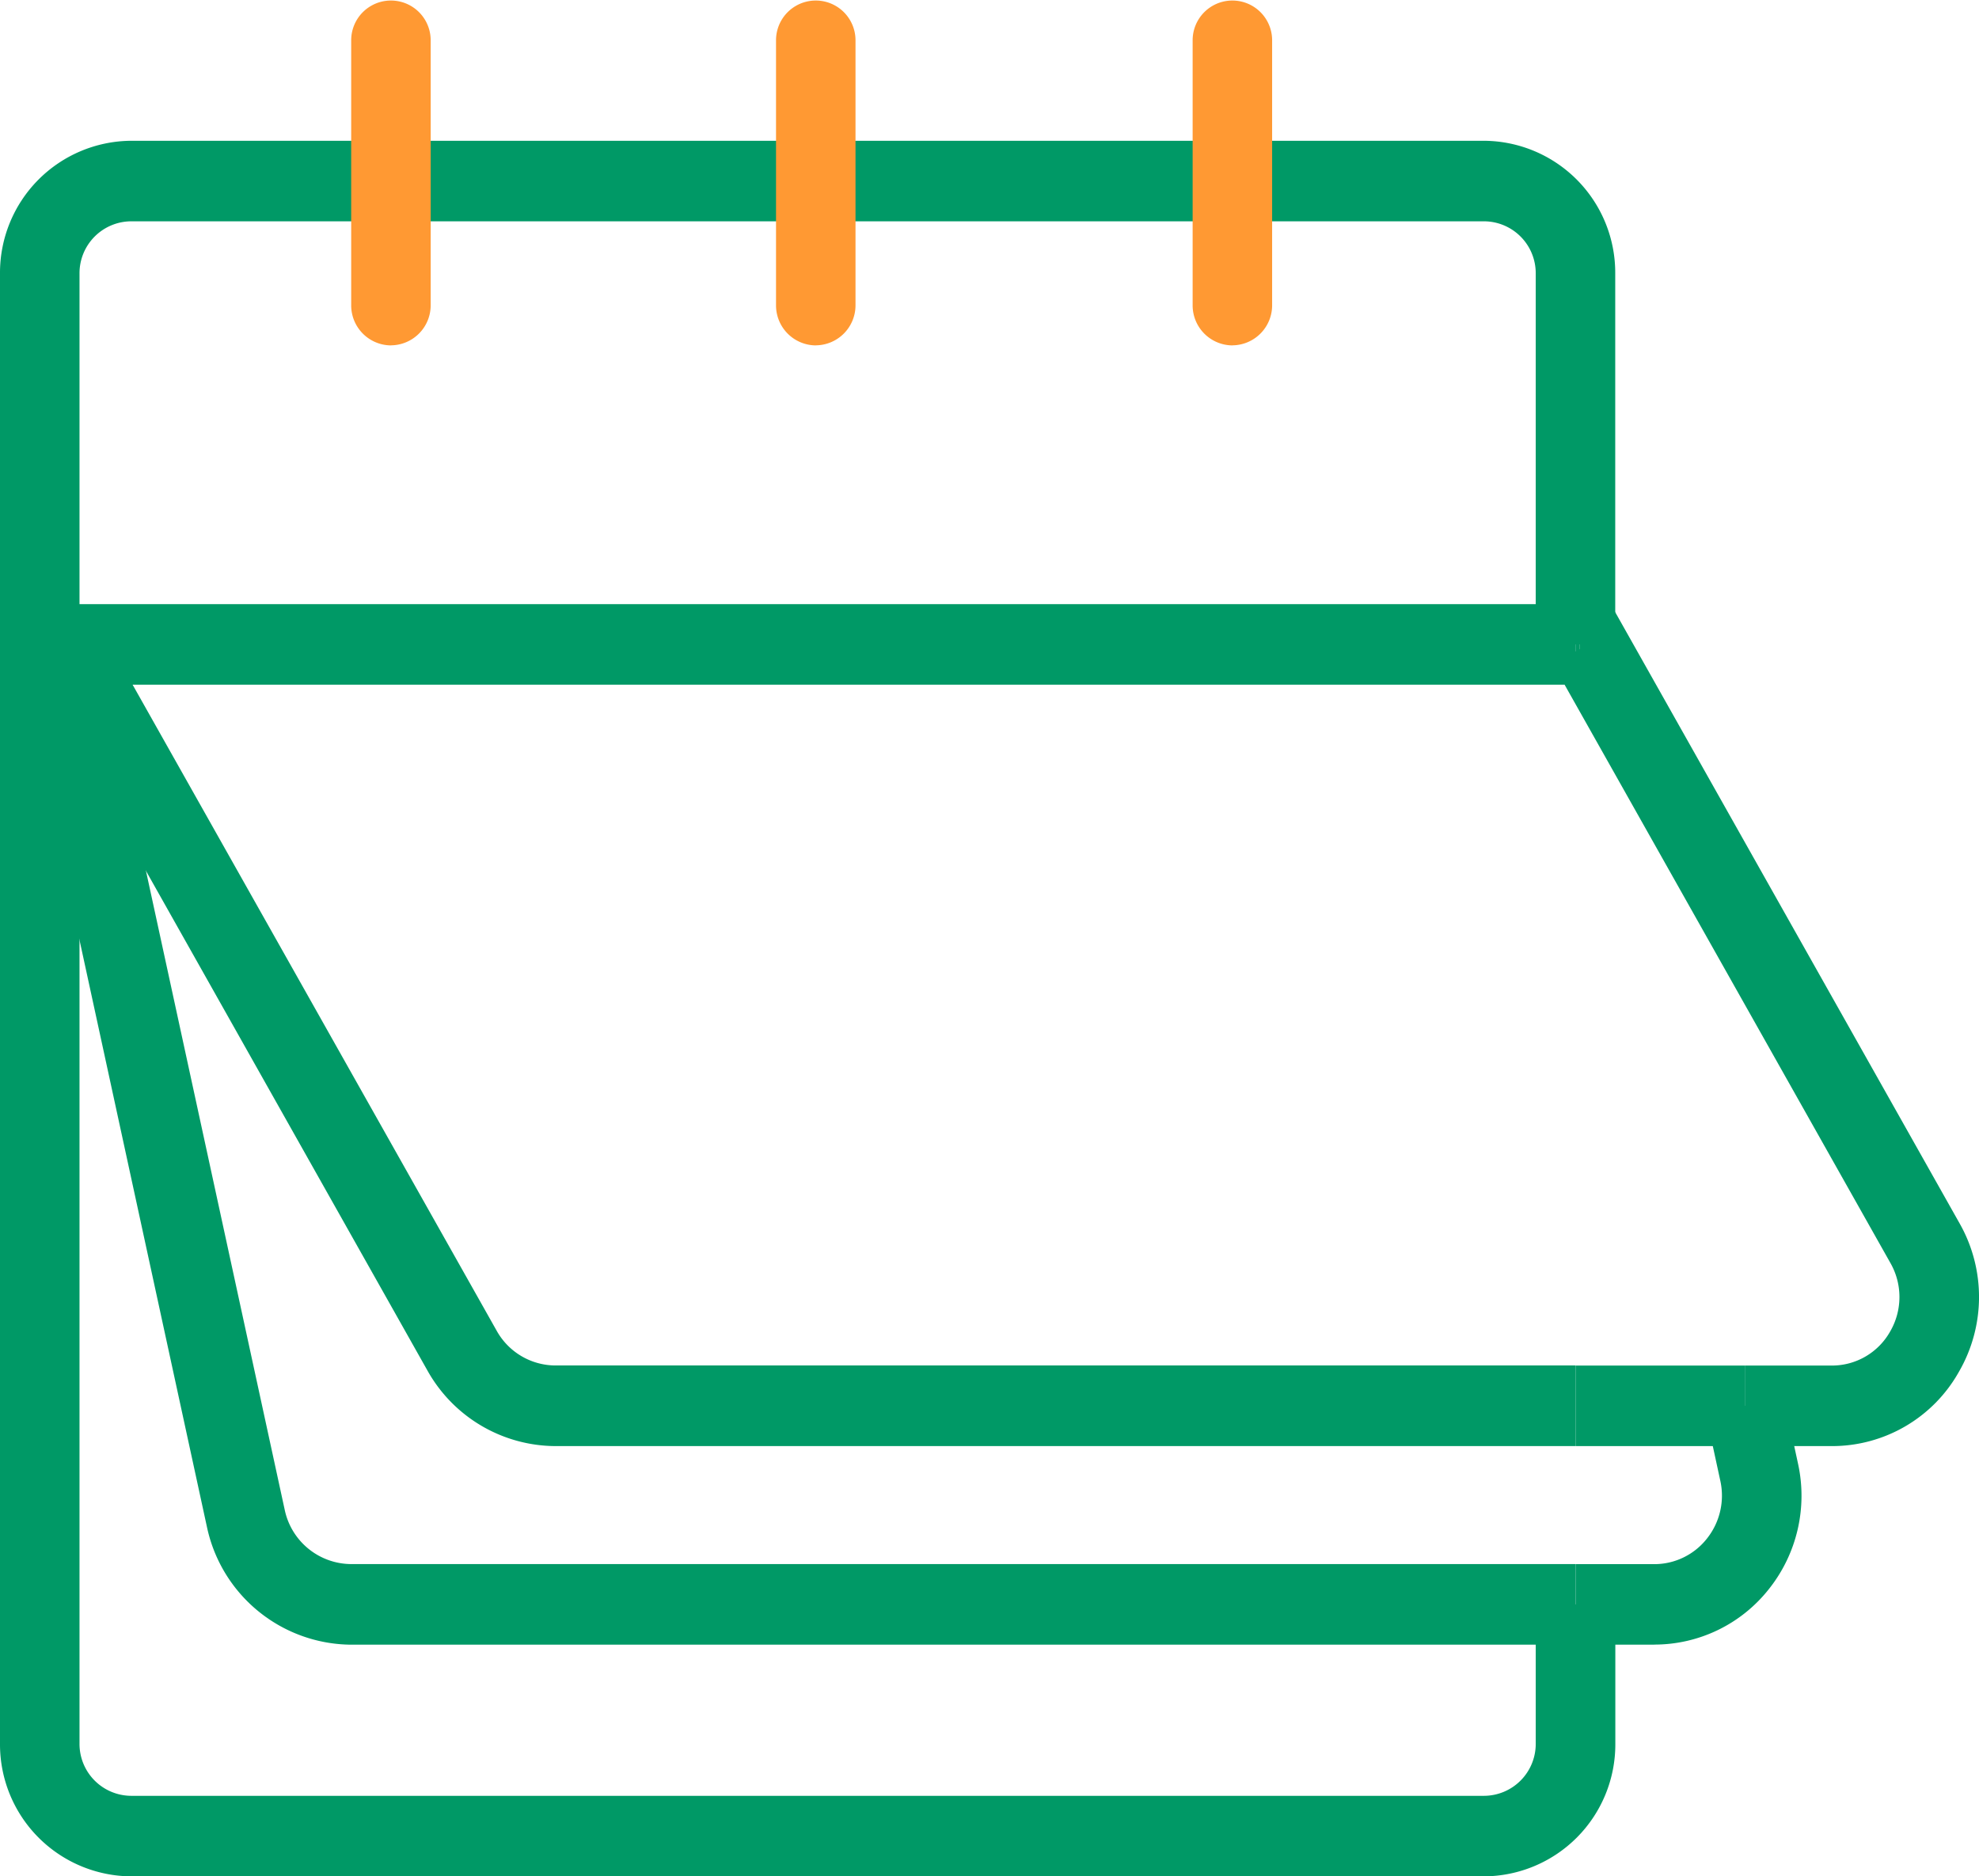 <svg id="Calendar" xmlns="http://www.w3.org/2000/svg" width="85" height="80.596" viewBox="0 0 85 80.596">
  <path id="Path_5247" data-name="Path 5247" d="M67.969,106.859H9.847a5.669,5.669,0,0,1-5.627-5.7V38.011a5.669,5.669,0,0,1,5.627-5.7H67.969a5.669,5.669,0,0,1,5.627,5.7V53.943H70.181V38.011a2.229,2.229,0,0,0-2.212-2.241H9.847a2.229,2.229,0,0,0-2.212,2.241v63.148A2.229,2.229,0,0,0,9.847,103.4H67.969a2.229,2.229,0,0,0,2.212-2.241V95.178H73.6v5.981A5.669,5.669,0,0,1,67.969,106.859Z" transform="translate(-4.22 -26.264)" fill="#096"/>
  <path id="Path_5248" data-name="Path 5248" d="M205.8,198.953H202.42v-3.459H205.8a2.876,2.876,0,0,0,2.264-1.1,2.96,2.96,0,0,0,.574-2.477l-.618-2.854,3.336-.744.618,2.854a6.436,6.436,0,0,1-1.246,5.386,6.262,6.262,0,0,1-4.927,2.39Z" transform="translate(-134.748 -128.309)" fill="#096"/>
  <path id="Path_5249" data-name="Path 5249" d="M72.435,134.544h-52.6a6.378,6.378,0,0,1-6.173-5.026L5.05,89.85H7.525V91.5l1.318-.294L17,128.771a2.933,2.933,0,0,0,2.837,2.311h52.6v3.459Z" transform="translate(-4.767 -63.9)" fill="#096"/>
  <path id="Path_5250" data-name="Path 5250" d="M74.345,127.663H30.536a6.327,6.327,0,0,1-5.49-3.227L7.95,94.086l2.964-1.716,17.1,30.346a2.9,2.9,0,0,0,2.523,1.484H74.341v3.459Z" transform="translate(-6.677 -65.549)" fill="#096"/>
  <path id="Path_5251" data-name="Path 5251" d="M211.564,126.014h-3.732v-3.459h3.732a2.866,2.866,0,0,0,2.513-1.467,2.948,2.948,0,0,0,.01-2.937L199.6,92.437l1.13-.654V89.85h1.342l14.979,26.586a6.41,6.41,0,0,1-.024,6.389,6.243,6.243,0,0,1-5.466,3.189Z" transform="translate(-132.891 -63.9)" fill="#096"/>
  <rect id="Rectangle_1737" data-name="Rectangle 1737" width="7.269" height="3.459" transform="translate(67.669 58.655)" fill="#096"/>
  <rect id="Rectangle_1738" data-name="Rectangle 1738" width="64.913" height="3.459" transform="translate(2.759 25.95)" fill="#096"/>
  <rect id="Rectangle_1739" data-name="Rectangle 1739" width="0.171" height="3.459" transform="translate(67.669 25.95)" fill="#096"/>
  <path id="Path_5252" data-name="Path 5252" d="M50.107,29.666a1.719,1.719,0,0,1-1.707-1.73V16.56a1.707,1.707,0,1,1,3.414,0V27.933a1.719,1.719,0,0,1-1.707,1.73Z" transform="translate(-33.316 -14.83)" fill="#f93"/>
  <path id="Path_5253" data-name="Path 5253" d="M103.547,29.666a1.719,1.719,0,0,1-1.707-1.73V16.56a1.707,1.707,0,1,1,3.414,0V27.933a1.719,1.719,0,0,1-1.707,1.73Z" transform="translate(-68.509 -14.83)" fill="#f93"/>
  <path id="Path_5254" data-name="Path 5254" d="M155.957,29.666a1.719,1.719,0,0,1-1.707-1.73V16.56a1.707,1.707,0,1,1,3.414,0V27.933a1.719,1.719,0,0,1-1.707,1.73Z" transform="translate(-103.025 -14.83)" fill="#f93"/>
</svg>
